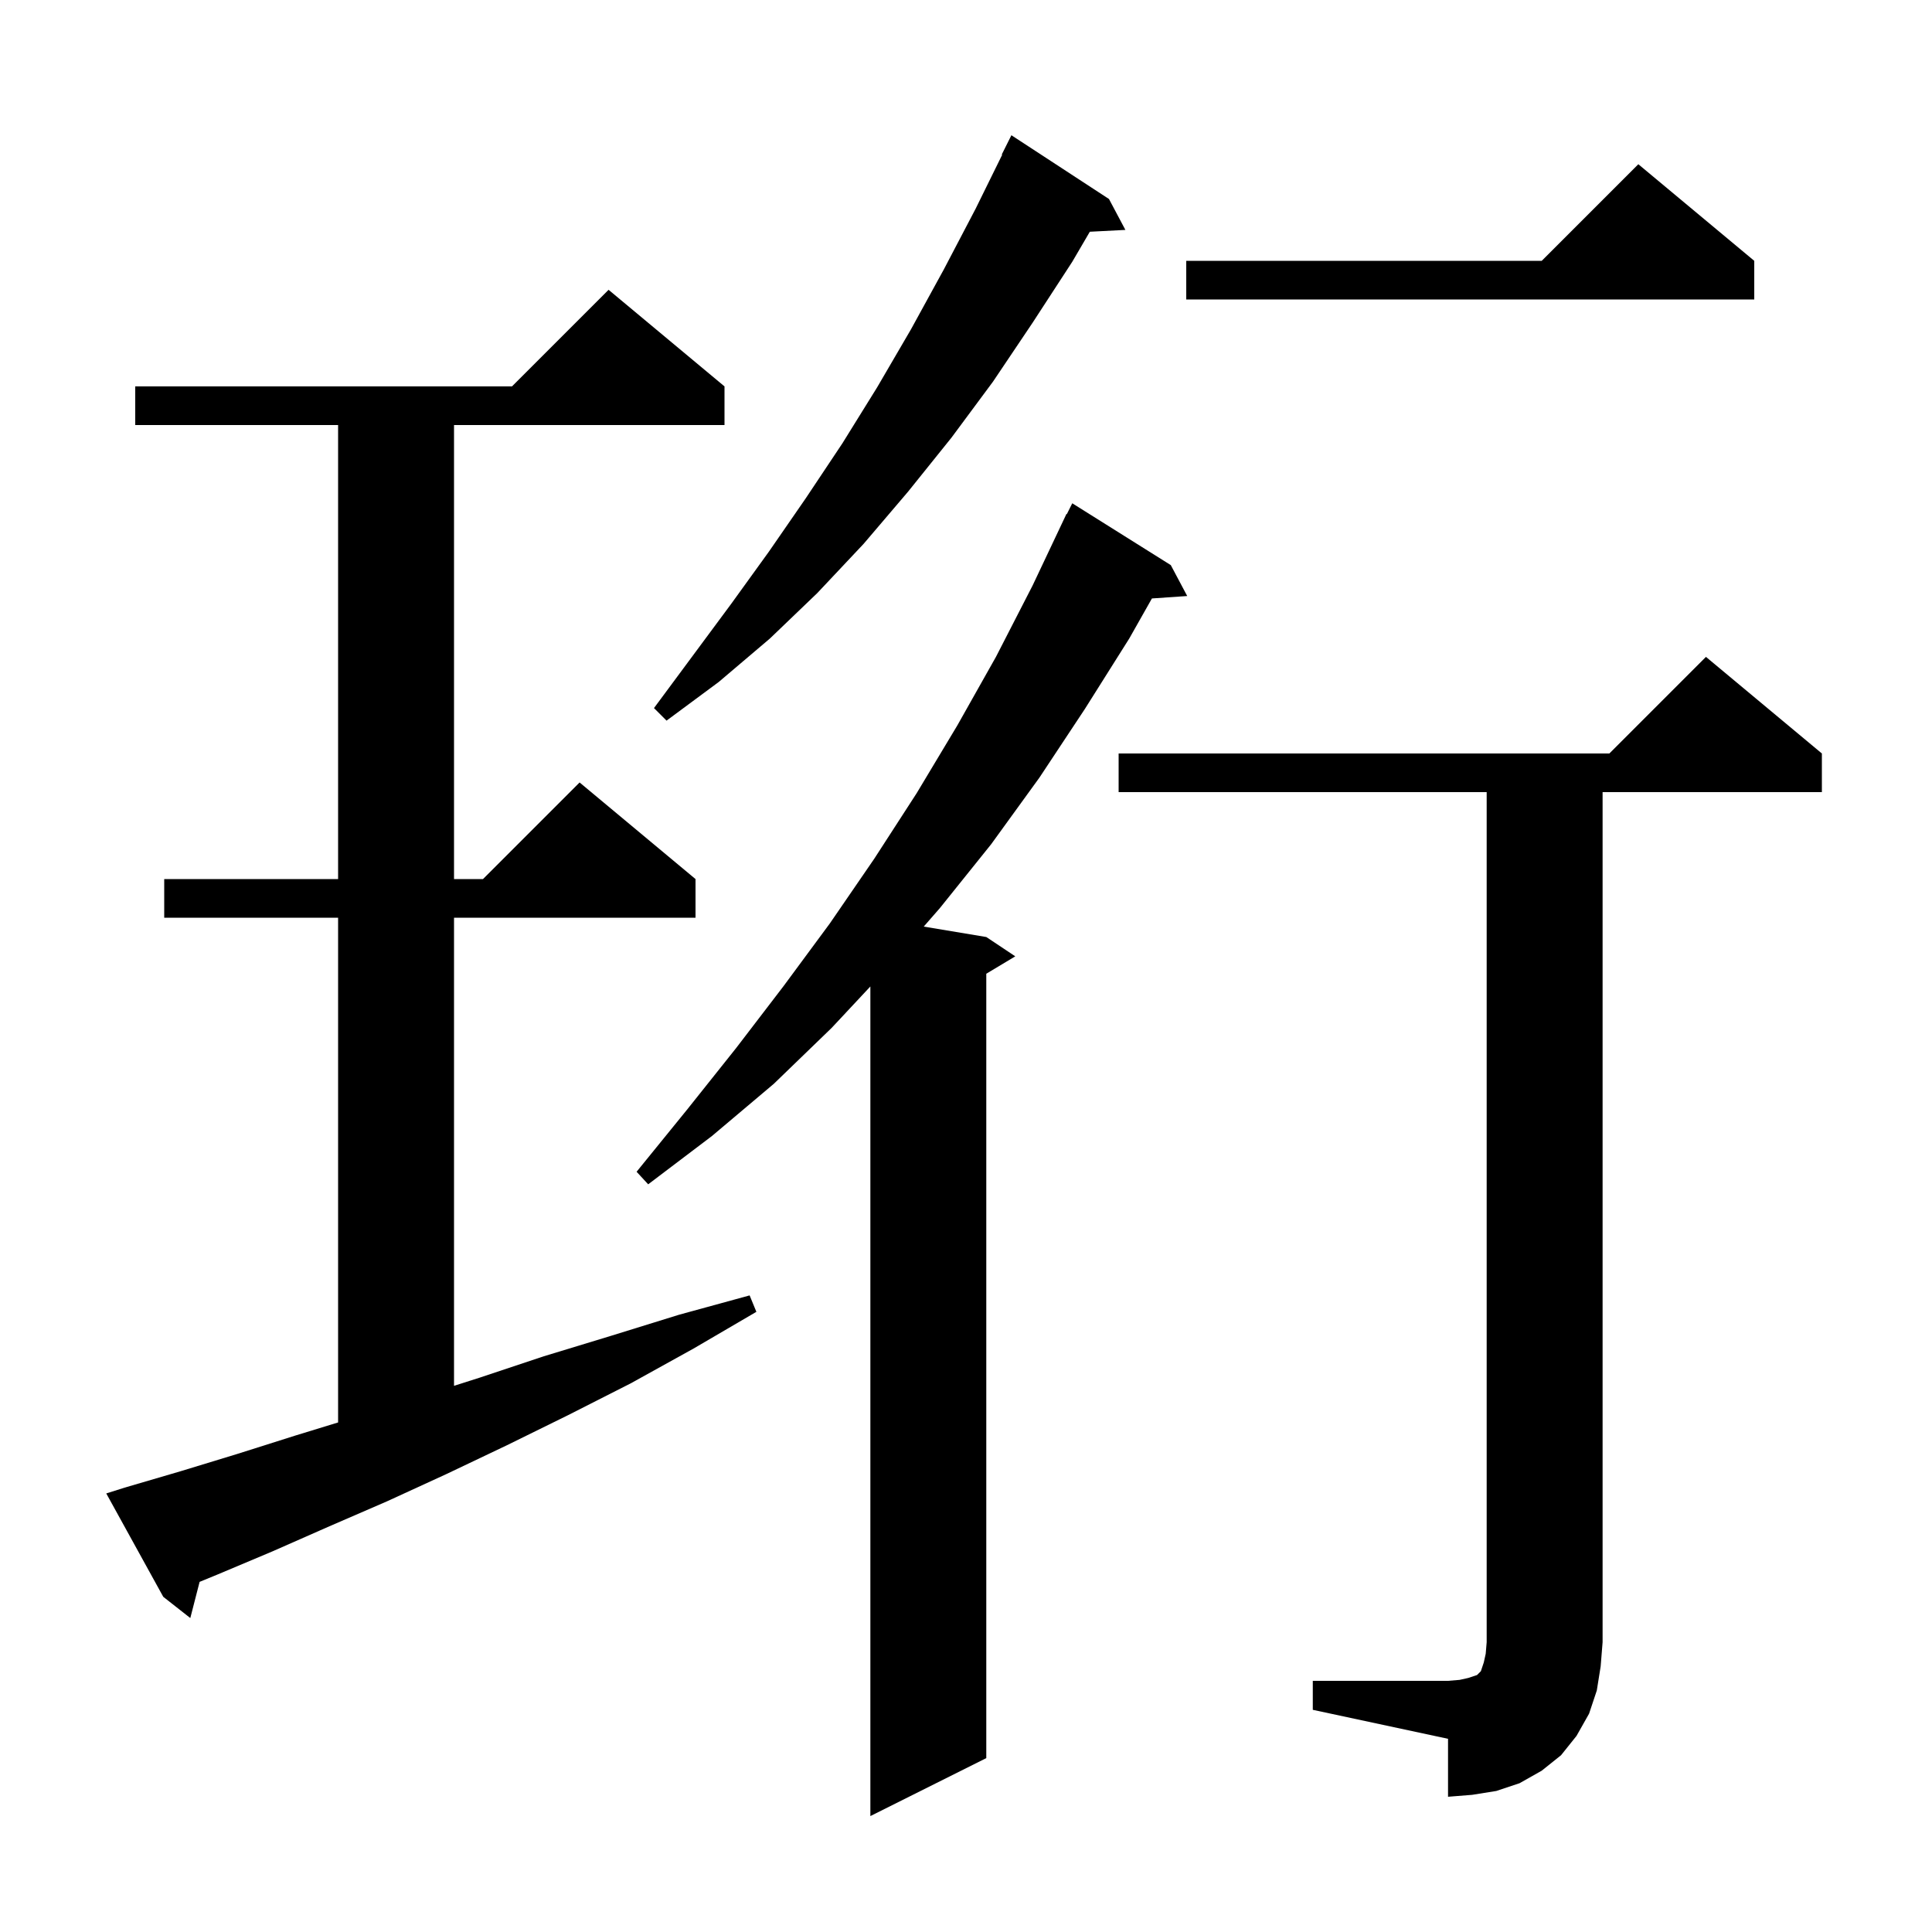 <svg xmlns="http://www.w3.org/2000/svg" xmlns:xlink="http://www.w3.org/1999/xlink" version="1.1" baseProfile="full" viewBox="0 0 200 200" width="200" height="200">
<g fill="black">
<path d="M 121.2 58.5 L 122.9 61.7 L 119.247 61.952 L 116.9 66.1 L 112.3 73.4 L 107.6 80.5 L 102.6 87.4 L 97.3 94.0 L 95.623 95.921 L 102.1 97.0 L 105.1 99.0 L 102.1 100.8 L 102.1 182.0 L 90.1 188.0 L 90.1 102.119 L 86.1 106.4 L 80.1 112.2 L 73.7 117.6 L 67.1 122.6 L 65.9 121.3 L 71.1 114.9 L 76.2 108.5 L 81.1 102.1 L 85.9 95.6 L 90.5 88.9 L 94.9 82.1 L 99.1 75.1 L 103.1 68.0 L 106.9 60.6 L 110.4 53.2 L 110.44 53.22 L 111.0 52.1 Z M 135.9 174.0 L 149.9 174.0 L 151.1 173.9 L 152.0 173.7 L 152.9 173.4 L 153.3 173.0 L 153.6 172.1 L 153.8 171.2 L 153.9 170.0 L 153.9 82.0 L 115.8 82.0 L 115.8 78.0 L 166.6 78.0 L 176.6 68.0 L 188.6 78.0 L 188.6 82.0 L 165.9 82.0 L 165.9 170.0 L 165.7 172.5 L 165.3 175.0 L 164.5 177.4 L 163.2 179.7 L 161.6 181.7 L 159.6 183.3 L 157.3 184.6 L 154.9 185.4 L 152.4 185.8 L 149.9 186.0 L 149.9 180.0 L 135.9 177.0 Z M 12.9 154.0 L 18.7 152.3 L 24.6 150.5 L 30.6 148.6 L 35.0 147.252 L 35.0 95.0 L 17.0 95.0 L 17.0 91.0 L 35.0 91.0 L 35.0 44.0 L 14.0 44.0 L 14.0 40.0 L 53.0 40.0 L 63.0 30.0 L 75.0 40.0 L 75.0 44.0 L 47.0 44.0 L 47.0 91.0 L 50.0 91.0 L 60.0 81.0 L 72.0 91.0 L 72.0 95.0 L 47.0 95.0 L 47.0 143.459 L 49.7 142.6 L 56.3 140.4 L 63.2 138.3 L 70.3 136.1 L 77.6 134.1 L 78.3 135.8 L 71.8 139.6 L 65.3 143.2 L 58.8 146.5 L 52.5 149.6 L 46.2 152.6 L 40.1 155.4 L 34.1 158.0 L 28.2 160.6 L 22.5 163.0 L 20.663 163.754 L 19.7 167.5 L 16.9 165.3 L 11.0 154.6 Z M 114.8 20.6 L 116.5 23.8 L 112.818 23.99 L 111.0 27.1 L 106.9 33.4 L 102.8 39.5 L 98.5 45.3 L 94.0 50.9 L 89.4 56.3 L 84.6 61.4 L 79.7 66.1 L 74.4 70.6 L 69.0 74.6 L 67.7 73.3 L 75.7 62.5 L 79.6 57.1 L 83.4 51.6 L 87.2 45.9 L 90.8 40.1 L 94.3 34.1 L 97.7 27.9 L 101.0 21.6 L 103.747 16.02 L 103.7 16.0 L 104.7 14.0 Z M 181.6 27.0 L 181.6 31.0 L 122.8 31.0 L 122.8 27.0 L 159.6 27.0 L 169.6 17.0 Z " />
</g>
</svg>
